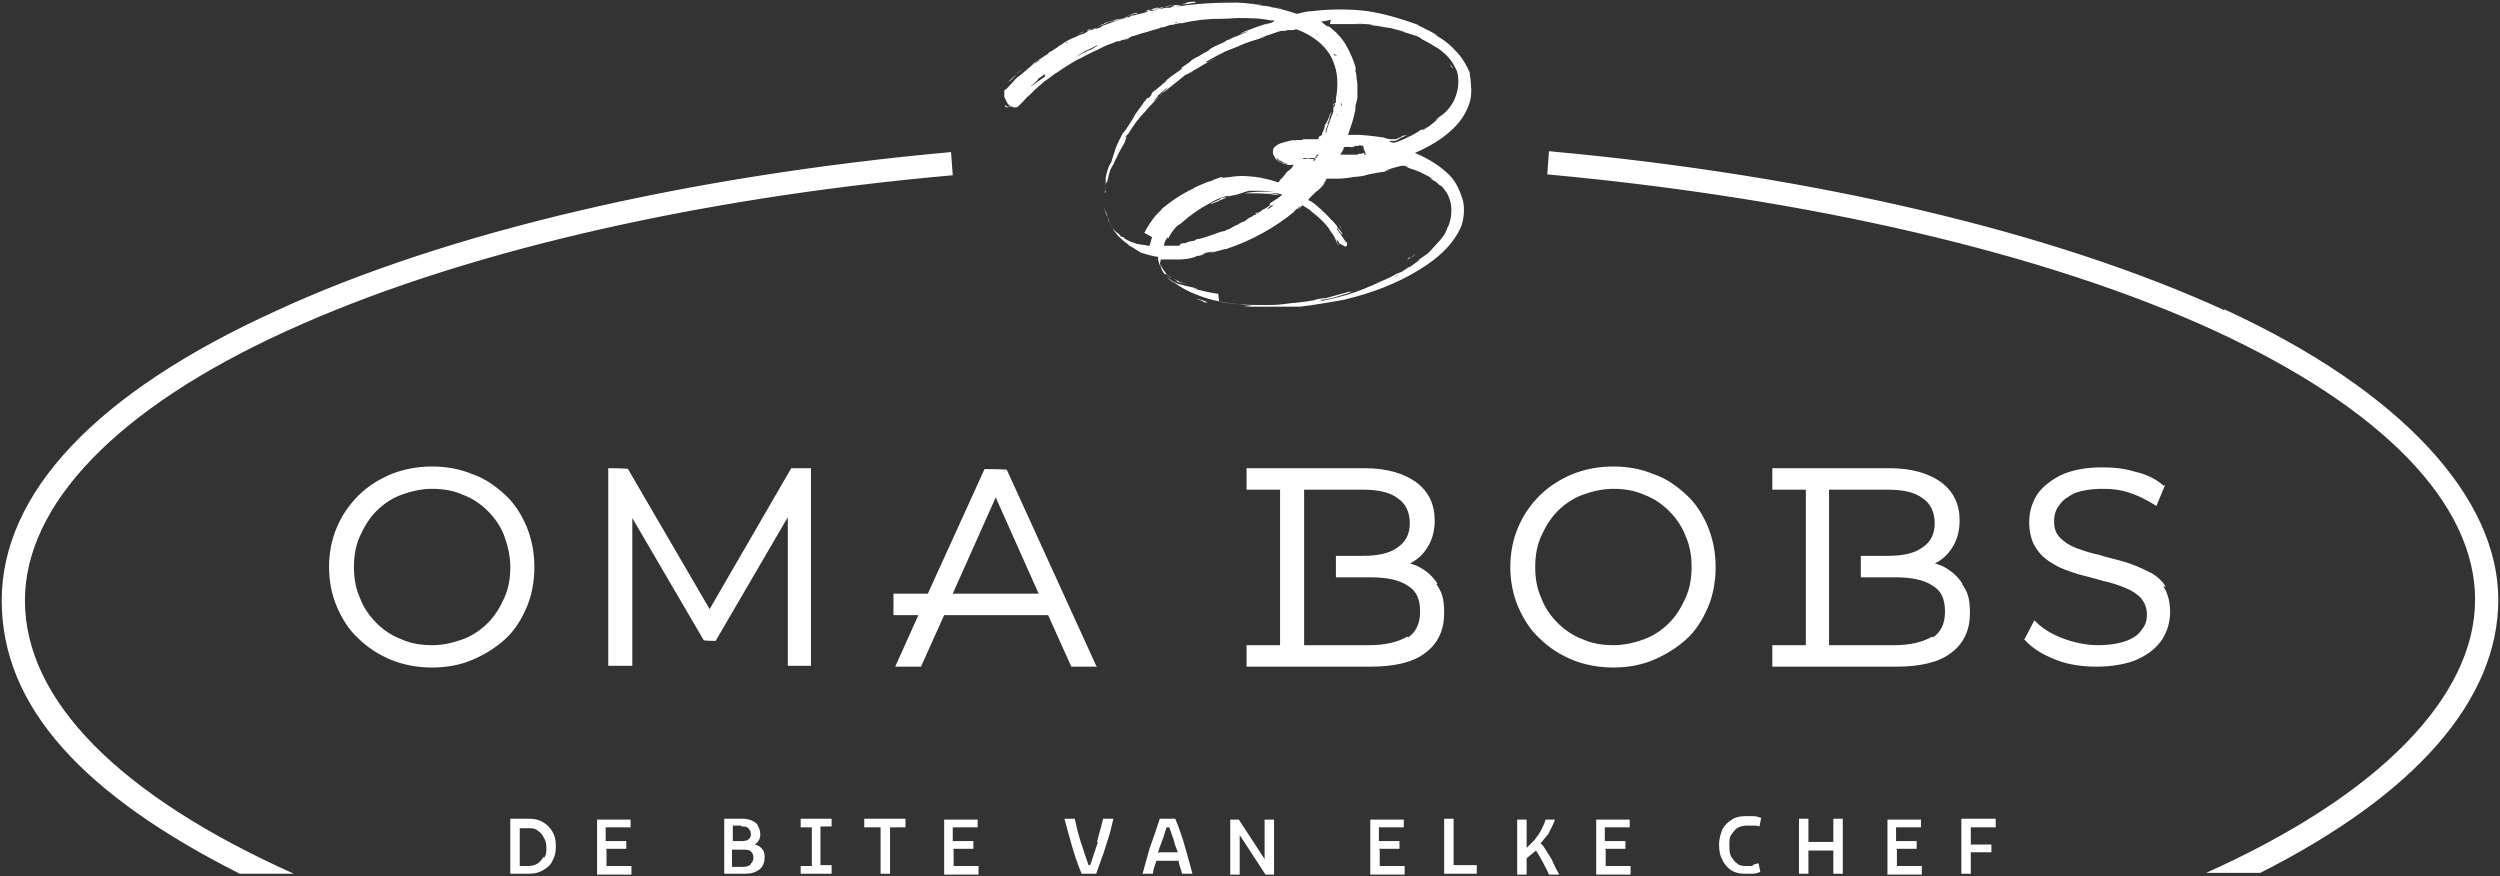 <?xml version="1.0" encoding="UTF-8"?>
<svg xmlns="http://www.w3.org/2000/svg" id="Laag_1" version="1.1" viewBox="0 0 291 102">
  <rect x="0" y="0" width="291" height="102" fill="#333333" stroke="none"/>
  <defs>
    <style>
      .st0 {
        fill: #fff;
      }
    </style>
  </defs>
  <path class="st0" d="M62.2,66c0-1.7-.3-3.2-.9-4.7-.6-1.4-1.4-2.7-2.5-3.7s-2.3-1.9-3.8-2.4c-1.4-.6-3-.9-4.7-.9s-3.3.3-4.8.9c-1.4.6-2.7,1.4-3.8,2.5-1.1,1.1-1.9,2.3-2.5,3.7-.6,1.4-.9,3-.9,4.6s.3,3.2.9,4.6c.6,1.4,1.4,2.7,2.5,3.7,1.1,1.1,2.4,1.9,3.8,2.5,1.5.6,3.1.9,4.8.9s3.3-.3,4.7-.9,2.7-1.4,3.8-2.4c1.1-1,1.9-2.3,2.5-3.7.6-1.4.9-3,.9-4.7ZM58.7,69.6c-.5,1.1-1.1,2.1-1.9,2.9-.8.8-1.8,1.5-2.9,1.9-1.1.4-2.3.7-3.6.7s-2.5-.2-3.6-.7c-1.1-.4-2.1-1.1-2.9-1.9-.8-.8-1.5-1.8-1.9-2.9-.5-1.1-.7-2.3-.7-3.6s.2-2.5.7-3.6c.5-1.1,1.1-2.1,1.9-2.9.8-.8,1.8-1.5,2.9-1.9,1.1-.4,2.3-.7,3.6-.7s2.5.2,3.6.7c1.1.4,2.1,1.1,2.9,1.9.8.8,1.5,1.8,1.9,2.9.4,1.1.7,2.3.7,3.6s-.2,2.5-.7,3.6ZM196.3,57.6c-1.1-1-2.3-1.9-3.8-2.4-1.4-.6-3-.9-4.7-.9s-3.3.3-4.8.9c-1.4.6-2.7,1.4-3.8,2.5-1.1,1.1-1.9,2.3-2.5,3.7-.6,1.4-.9,3-.9,4.6s.3,3.2.9,4.6c.6,1.4,1.4,2.7,2.5,3.7,1.1,1.1,2.4,1.9,3.8,2.5,1.5.6,3.1.9,4.8.9s3.3-.3,4.7-.9c1.4-.6,2.7-1.4,3.8-2.4,1.1-1,1.9-2.3,2.5-3.7.6-1.4.9-3,.9-4.7s-.3-3.2-.9-4.7c-.6-1.4-1.4-2.7-2.5-3.7h0ZM196.2,69.6c-.5,1.1-1.1,2.1-1.9,2.9-.8.8-1.8,1.5-2.9,1.9-1.1.4-2.3.7-3.6.7s-2.5-.2-3.6-.7c-1.1-.4-2.1-1.1-2.9-1.9-.8-.8-1.5-1.8-1.9-2.9-.5-1.1-.7-2.3-.7-3.6s.2-2.5.7-3.6c.5-1.1,1.1-2.1,1.9-2.9.8-.8,1.8-1.5,2.9-1.9,1.1-.4,2.3-.7,3.6-.7s2.5.2,3.6.7c1.1.4,2.1,1.1,2.9,1.9.8.8,1.5,1.8,1.9,2.9.5,1.1.7,2.3.7,3.6s-.2,2.5-.7,3.6ZM252.1,68.3c-.5-.8-1.2-1.4-2.1-1.8-.8-.4-1.7-.8-2.7-1.1-1-.3-2-.5-2.9-.8-1-.2-1.9-.5-2.7-.8-.8-.3-1.4-.7-1.9-1.2-.5-.5-.7-1.1-.7-1.9s.2-1.4.6-1.9c.4-.6,1-1,1.8-1.4.8-.3,1.9-.5,3.2-.5s2,.1,3,.4c1,.3,2,.8,3,1.4l.3.2,1-2.4h-.2c-.9-.8-2-1.3-3.3-1.6-1.3-.4-2.5-.5-3.8-.5-1.9,0-3.5.3-4.8.9-1.2.6-2.2,1.4-2.8,2.3-.6,1-.9,2-.9,3.2s.3,2.3.8,3c.5.8,1.2,1.4,2.1,1.9.8.5,1.8.8,2.7,1.1,1,.3,2,.5,2.9.8,1,.2,1.9.5,2.6.8.8.3,1.4.7,1.9,1.2.4.5.7,1.1.7,1.9s-.2,1.3-.6,1.8c-.4.6-1,1-1.8,1.3-.8.3-2,.5-3.3.5s-2.8-.3-4.1-.8c-1.3-.5-2.3-1.1-3.1-1.9l-.2-.2-1.2,2.3h.1c.9,1,2.1,1.7,3.6,2.3,1.5.6,3.2.8,4.8.8s3.6-.3,4.8-.9c1.3-.6,2.2-1.4,2.8-2.3.6-1,.9-2,.9-3.2s-.3-2.2-.8-3h0ZM127.6,77.5h0s-10.4-22.8-10.4-22.8h0c0-.1-2.6-.1-2.6-.1l-6.6,14.5h-4v2.5h2.9l-2.7,6h3l2.7-6h12.1l2.7,6h3ZM110.9,69.1l5-11.2,5,11.2h-10ZM94.4,77.5v-23h-2.3l-9.5,16.4-9.5-16.3h0c0-.1-2.3-.1-2.3-.1v23h2.8v-17.2l8.3,14.2h0c0,.1,1.4.1,1.4.1l8.4-14.4v17.3h2.8ZM167.3,67.9c-.6-.9-1.4-1.6-2.5-2.1-.2,0-.4-.2-.7-.2.8-.4,1.5-1,2-1.8.6-.9.9-2,.9-3.2,0-1.9-.7-3.4-2.2-4.5-1.4-1-3.4-1.6-5.9-1.6h-13.8v2.5h3.9v18.1h-3.9v2.5h14.4c2.8,0,5-.5,6.4-1.6,1.5-1.1,2.2-2.7,2.2-4.6s-.3-2.5-.9-3.4h0ZM163.8,74.1c-1,.6-2.5,1-4.4,1h-7.6v-18.1h6.9c1.7,0,3.1.3,4,1,.9.6,1.4,1.6,1.4,2.9s-.5,2.2-1.4,2.8c-.9.7-2.3,1-4,1h-3.2v2.5h4c1.9,0,3.4.3,4.4,1,1,.6,1.4,1.6,1.4,3s-.5,2.4-1.4,3h0ZM228.4,67.9h0c-.6-.9-1.4-1.6-2.5-2.1-.2,0-.4-.2-.7-.2.8-.4,1.5-1,2-1.8.6-.9.9-2,.9-3.2,0-1.9-.7-3.4-2.2-4.5-1.4-1-3.4-1.6-5.9-1.6h-13.7v2.5h3.9v18.1h-3.9v2.5h14.4c2.8,0,5-.5,6.4-1.6,1.5-1.1,2.2-2.7,2.2-4.6s-.3-2.5-.9-3.4ZM224.9,74.1c-1,.6-2.5,1-4.4,1h-7.6v-18.1h6.9c1.7,0,3.1.3,4,1,.9.6,1.4,1.6,1.4,2.9s-.5,2.2-1.4,2.8c-.9.7-2.3,1-4,1h-3.2v2.5h4c1.9,0,3.4.3,4.4,1,1,.6,1.4,1.6,1.4,3s-.5,2.4-1.4,3h0ZM63.2,95.7c-.5-.3-1-.4-1.7-.4h-2.1v6.4h2.1c.7,0,1.2-.1,1.7-.4.5-.3.9-.6,1.1-1.1.3-.5.4-1,.4-1.7s-.1-1.2-.4-1.7c-.3-.5-.6-.8-1.1-1.1ZM63.3,99.7c-.2.3-.4.6-.7.8-.3.2-.7.3-1.1.3h-1v-4.4h1c.4,0,.8,0,1.1.3.3.2.5.4.7.8.2.3.3.7.3,1.2s0,.8-.3,1.2ZM70.5,98.8h2.4c0,0,0-.9,0-.9h-2.4c0,0,0-1.6,0-1.6h2.9c0,0,0-.9,0-.9h-3.9v6.4h4v-1c0,0-2.9,0-2.9,0v-1.9ZM87.7,98.4c.1,0,.3-.2.4-.3.3-.3.4-.6.4-1s-.2-1-.5-1.3c-.4-.3-.9-.5-1.5-.5h-2.2v6.4h2.5c.7,0,1.2-.2,1.6-.5.4-.3.6-.8.6-1.4s-.1-.8-.4-1.1c-.2-.2-.4-.3-.7-.4h0ZM86.3,96.2c.4,0,.6,0,.8.2.2.2.3.4.3.7s0,.3-.1.4c0,.1-.2.2-.3.3-.1,0-.3.1-.5.1h-1.2v-1.8h1,0ZM87.4,100.6h0c-.2.2-.5.3-.9.3h-1.3v-2h1.2c.4,0,.8,0,1,.2.2.2.3.4.3.7s-.1.6-.3.7ZM96.8,96.3v-1h-3.6v1s1.3,0,1.3,0v4.5h-1.3s0,.9,0,.9h3.6v-1s-1.3,0-1.3,0v-4.5h1.3ZM100.7,96.3h1.8v5.4h1.1v-5.4h1.8v-1h-4.8v1ZM110.9,98.8h2.4c0,0,0-.9,0-.9h-2.4c0,0,0-1.6,0-1.6h2.9c0,0,0-.9,0-.9h-3.9v6.4h4v-1c0,0-2.9,0-2.9,0v-1.9ZM127.8,98c-.3.9-.6,1.8-.9,2.7h-.2c-.3-.9-.6-1.8-.9-2.7-.3-.9-.5-1.8-.7-2.7h-1.2c.2.8.5,1.8.8,2.9.3,1.1.7,2.3,1.2,3.5h1.7c.4-1.2.9-2.4,1.2-3.5.4-1.1.6-2.1.8-2.9h-1.2c-.2.9-.5,1.8-.7,2.7ZM136.7,95.3h0s-1.7,0-1.7,0c-.4,1.2-.8,2.4-1.2,3.5-.3,1.1-.6,2.1-.8,2.9h1.2c0-.4.2-.9.4-1.5h2.6c0,.3.2.8.4,1.5h1.2c-.2-.8-.5-1.8-.8-2.9-.3-1.1-.7-2.3-1.2-3.5ZM134.8,99.3c.1-.5.3-1,.5-1.5.2-.5.3-1,.5-1.5h.3c.2.5.3.9.5,1.4.1.5.3,1,.5,1.5h-2.1ZM147.2,100l-3-4.6h-1v6.4h1.1v-4.6c0,0,3,4.6,3,4.6h1v-6.4h-1.1v4.6ZM160.5,98.8h2.4c0,0,0-.9,0-.9h-2.4c0,0,0-1.6,0-1.6h2.9c0,0,0-.9,0-.9h-3.9v6.4h4v-1c0,0-2.9,0-2.9,0v-1.9ZM169.2,100.8h0v-5.5h-1.1v6.4h3.8v-1c-.2,0-.4,0-.7,0h-2.1ZM179.3,98.2c.3-.4.6-.7.9-1.1.3-.6.6-1.1.8-1.7h-1.1c-.1.4-.3.8-.5,1.2-.2.4-.5.8-.8,1.2-.3.3-.6.6-.9.9v-3.3h-.5c-.2,0-.3,0-.6,0v6.4h1.1v-1.9c.4-.3.7-.6,1.1-.9.2.3.4.7.7,1.2.3.6.6,1.1.8,1.6h1.2c-.3-.5-.6-1.1-.9-1.8-.4-.6-.7-1.2-1.1-1.7h0ZM186.8,98.8h2.4c0,0,0-.9,0-.9h-2.4c0,0,0-1.6,0-1.6h2.9c0,0,0-.9,0-.9h-3.9v6.4h4v-1c0,0-2.9,0-2.9,0v-1.9ZM204,100.8h0c-.2,0-.5,0-.7,0-.4,0-.8,0-1.1-.3-.3-.2-.5-.5-.7-.8-.2-.4-.2-.8-.2-1.3s0-.9.2-1.2c.2-.3.4-.6.7-.8s.7-.3,1.1-.3.3,0,.4,0c.1,0,.3,0,.5,0,.2,0,.4,0,.6.1l.2-1c-.3-.1-.6-.2-.9-.2-.3,0-.5,0-.9,0-.6,0-1.2.1-1.6.4-.5.3-.8.6-1.1,1.1-.2.5-.4,1.1-.4,1.8s.1,1.3.4,1.8c.2.5.6.9,1,1.2.5.3,1,.4,1.6.4s.6,0,.9,0c.3,0,.6-.1.9-.2l-.2-1c-.2,0-.5.1-.7.2ZM213.4,98h-2.9v-2.7h-1.1v6.4h1.1v-2.7h2.9v2.7h1.1v-6.4h-1.1v2.7ZM220.7,98.8h2.4c0,0,0-.9,0-.9h-2.4c0,0,0-1.6,0-1.6h2.9c0,0,0-.9,0-.9h-3.9v6.4h4v-1c0,0-2.9,0-2.9,0v-1.9ZM232.3,96.3v-1h-4v6.4h1.1v-2.5h2.4c0,0,0-.9,0-.9h-2.4c0,0,0-2,0-2h2.9ZM151.3,3.3c-.1,0,0,0,0,0,.2,0,0,0,0,0ZM153.1,4h0,.3c0,.1-.2,0-.2,0ZM154.6,5.1h0c0-.2-.5-.4-.8-.6h0s-.2,0-.2,0c.3.2.8.5.9.7ZM155,5.8s0,0,0,0c0,0,0,0,.1.1,0,0,.1.1-.1-.2ZM155,5.8c-.1-.1,0,.1,0,0h0ZM155.4,6.3c0,0,.1.2,0,.2.1.2.1.2,0,0l-.2-.2ZM155.6,6.6s0,0,0,.1h0ZM155.5,6.5s0,0,0-.1c0,0,.1.1.2.2,0,0,0,0,0-.1ZM155.4,6.1c-.3-.4-.3-.3,0,0,0-.1-.2-.3,0,0ZM154.7,5.1v-.2c-.2,0-.2,0-.2,0,0,0,.2.3.2.2ZM156,7.9s0,0,0-.1v-.2c0,0,0,.3,0,.3ZM156.1,7.8c0,0,0,.2,0,.3,0-.2,0-.3,0-.3ZM155.8,6.7c0-.1-.2-.3-.3-.4.1.1.2.3.3.5,0,0,0,0,0,0ZM156.2,8.8v.3c0,0,0-.1,0-.1v-.2ZM156.2,9.7c0,.2,0,.4,0,.5,0-.2,0-.3,0-.5,0-.1,0,.2,0,0ZM156.2,8.8h0c0-.1,0-.2,0-.2,0,0,0,0,0,.2ZM156.2,8.7c0,.1,0,.2,0,.2,0,0,0-.1,0-.2h0ZM156.2,7.5c0,0,0,0-.1,0,0,.2.2.4.1,0ZM156,7.4s0,0,0,0c0,0,0,0,0,0ZM156.2,8.1s0,0,0,0v.3c0,0,0-.3,0-.3ZM156.3,8.5h0s0-.1,0-.1h0ZM156.3,9.9s0,0,0,0c0-.1,0-.2,0-.3,0,0,0,.2,0,.3,0,0,0,0,0,0,0,.1,0,.3,0,.4,0-.2,0-.3,0-.5h0ZM156.3,9.4h0s0,0,0,0ZM156.3,9.4h0c0,0,0,.1,0,.2,0,0,0-.2,0-.2,0,0,0,0,0,0ZM156.2,10.7h0s0,0,0,0h0ZM156.2,10.7h0s0,0,0,0h0c0,0,0,.2,0,.2,0,0,0-.1,0-.2,0,.2,0,.4,0,.5,0-.1,0-.3,0-.5,0,.2,0,0,0,0h0ZM156.2,10.7c0-.1,0-.2,0-.3,0,0,0,.2,0,.3,0,0,0,0,0,0h0s0,0,0,0c0,0,0,.4,0,.2,0-.4,0-.3,0-.5,0,.6,0-.2,0,.2h0ZM156.3,7.8h0c0,0,0,0,0,0ZM156.3,7.8c0,.2,0,.4,0,.5,0,0,0-.1,0-.3,0,0,0,0,0-.2,0-.1,0,0,0,0,0,0-.1-.3,0,0h0s0,0,0,0ZM156.4,9.9h0s0,0,0,0h0ZM156.5,9.6h0c0-.3,0-.2,0-.2,0,.2,0,.3,0,.5,0,0,0-.2,0-.2ZM155.9,11.9v.3s0-.2,0-.2h0ZM155.8,12.6v.2s0-.1,0-.1h0ZM146.2,24.9h0c.1,0,.2-.1.3-.2-.2,0-.4.2-.4.2ZM129.1,25.3c0,0,0,.1,0,.1,0,0,0-.1,0-.1ZM154.9,15s0-.1,0,0h0ZM155,14.8c0,0,0,.1,0,.2,0,0,0-.1,0-.2ZM154.9,15s0,0,0,.2c0,0,0-.1,0-.2,0,0,0,0,0,0ZM155.4,13.7s0,0,0,0c0,0,0,0,0,0ZM155.4,13.7c0,0,0,.2,0,.2,0-.1,0-.2.1-.2,0,0,0,0,0,0ZM155.6,13.5h0,0ZM155.6,13.5s0-.2.1-.3c0,0,0,.1-.1.3ZM155.8,13.2s0,0,0,0c0,0,0,0,0,0ZM155.9,12.9s0,0,0,.2c0,0,0-.1,0-.2ZM154.7,15.4c0,0,0,0,0-.1,0-.1-.2.6,0,.1ZM155.2,14.9c0,0,.1-.2.1-.3,0,0,0,0,0,0,0,.2-.2.4-.2.4ZM155.4,14.2c0,0,0,.2,0,.2,0,0,0-.2,0-.2ZM148.6.9s.2,0,.6.1c0,0,0,0,0,0,0,0-.2,0-.4-.1,0,0,0,0,0,0ZM149,1c-.3,0,.4.1,0,0h0ZM147,.6h.6c-.1,0-.6,0-.4,0-.6,0-.5,0-.1,0ZM146.4.5h.3c0,0-.1,0-.3,0ZM147,.6h-.3c0,0,0,0,.3,0,0,0,.1,0,.4,0h-.4c0,0,0,0,0,0ZM147.9.8c1.1.2,1,.2-.2,0,.3,0,.7.2.2,0ZM143.6.2h.4c-.2,0-.7,0-.7,0,0,0,.2,0,.2,0ZM143.6.2h-.7c.6,0,.7,0,.7,0ZM147.3.7c-.4,0-.8-.1-1.2-.2h.2c.3,0,.7.1,1,.2ZM147.4.7s0,0,0,0c0,0,0,0,0,0h0ZM141.2.1h-.7c0,0,.3,0,.3,0h.4ZM139.1.2c-.4,0-.8,0-1.2.2.4,0,.8,0,1.3-.1.3,0-.4,0,0,0ZM141.8.2c0,0-.2,0-.5,0h.3c0,0,.2,0,.3,0ZM141.6.2h0,0ZM141.5.2c-.2,0-.4,0-.5,0,0,0,.2,0,.5,0ZM144.2.4c.3,0-.2,0,.4,0-.4,0-1.2,0-.4,0ZM142.9.2h-.7s.7,0,.7,0c0,0-.1,0,0,0ZM142.9.2s0,0,0,0h0ZM141.9.3h0s.3,0,.3,0h-.3ZM138.5.4h0c-.3,0-.6,0-1,.1.4,0,.8,0,1.2-.1,0,0,.2,0-.2,0ZM140,.3h0s0,0,0,0ZM133.9,1.2s0,0,0,0h0s0,0,0,0h0ZM138.8.4c.3,0,.5,0,.6,0-.2,0-.5,0-.7,0,0,0,0,0,0,0ZM139.8.3h0c0,0,0,0,0,0ZM139.9.3h0c-.2,0-.3,0-.4,0,.2,0,.3,0,.5,0ZM135.3.9h.3c-.3,0-.5,0-1,0-.5.1-.5.2-.6.2.4-.1.9-.2,1.4-.3h0ZM136.6.7c0,0,.1,0,.2,0,0,0,0,0,0,0h0c-.2,0-.8.2-.4.2h0c.8-.1.6-.1,1-.2-1.3.2.4,0-.6,0,.3,0,.5,0,.7-.1-.2,0-.4,0-.7,0,0,0,0,0,0,0,0,0,0,0,0,0-.2,0-.4,0-.5,0,.1,0,.3,0,.4,0-.4,0-.8.1-1.2.2.3,0,.6-.1,1.1-.2ZM136.6.7s0,0,.1,0c0,0,0,0,0,0,0,0-.1,0-.2,0h0ZM143.5.4s0,0,0,0c-.4,0-.9,0-1.1,0,.1,0,.3,0,.6,0,0,0,.2,0,.5,0,.2,0,0,0,0,0,0,0-.1,0,0,0,0,0,0,0,0,0,.2,0,.7,0,0,0ZM142.3.3h0s0,0,0,0ZM138.7.6h.6s0,0,0,0c.6,0,.5,0,.6,0h-1.1ZM133.9,1.1l-.6.2h.5c0-.1.1-.2.1-.2ZM132.4,1.5h0s0,0,0,0h0ZM132.4,1.5c-.1,0-.2,0-.4.1.1,0,.2,0,.3,0h0ZM119.1,8s0,0,0,0c0,0,0,0,0,0h0ZM119.1,8c-.3.2-.6.5-.8.6.2-.2.4-.3.5-.4.1,0,.2-.2.3-.2ZM118.3,8.7c-.3.2-.6.5-.9.8,0,0,.1,0,.2-.1.2-.2.4-.4.7-.7ZM126.9,3.4s.3-.1,0,0h0ZM128.2,3.1s0,0,0,0c0,0,0,0,0,0ZM128.2,3.1s0,0,0,0c0,0,0,0,0,0ZM127.1,3.3s.1,0,.2,0c0,0-.1,0-.2,0ZM127,3.3s0,0,.1,0c0,0,0,0-.1,0ZM126.9,3.4c0,0-.2,0-.4.2.2,0,.3-.1.5-.2,0,0,0,0,0,0ZM129.8,2.3l-.6.2c.3-.1.4-.1.6-.2,0,0-.1,0,0,0ZM130.5,2.2c0,0,.5-.1.9-.2h0c.1,0-.4,0-.8.2ZM131.9,1.8s-.2,0-.4.1c.1,0,.3,0,.4-.1ZM125.9,3.8c.2,0,.1-.1.2-.1.2-.2-1.3.7-.2.1ZM127.4,3.4l.7-.3s0,0,.2,0c-.4.2-.9.3-.9.3ZM128.3,3.1c.2,0,.4-.2.6-.2-.1,0-.4.1-.6.2ZM148.6,23.2s0,0,0,0c0,0,0,0,0,0ZM148.5,23.3s0,0,0,0c0,0,0,0,0,0ZM143.5,3.8s0,0-.1,0c0,0,0,0,.1,0ZM162.1,3.6c.1,0,.2,0,.4,0-.1,0-.2,0-.4,0ZM157.9,10.4s0,0,0,0c0,0,0,0,0,0ZM146.8,24.6s0,0,0,0c0,0,0,0,0,0ZM156.2,17.8s0,0,0,0c0,0,0,0,0,0ZM134.5,3.2s0,0,0,0c0,0,0,0,0,0h0ZM156.2,17.8h0c0,0,.1,0,.2.1,0,0-.2-.1-.1-.1,0,0,0,0,0,0,0,0,0,0,0,0h0ZM156.2,17.8s0,0,0,0c0,0,0,0,0,0h0ZM144.7,25.9s0,0,0,0c0,0,0,0,0,0h0ZM144.7,35.7h0s0,0,0,0c.3,0,.7,0,1,0,.1,0,.2,0,.4,0,0,0-.5,0,0,0,0,0,.3,0,.6,0s.3,0,.5,0c.5,0,.9,0,1.4,0h.2c0,0,.1,0,.2,0,.5,0,1,0,1.5,0,0,0,.1,0,.3,0,.2,0,.4,0,.5,0,1.7-.2,3.4-.5,5.1-.8,3.4-.8,6.4-2,8.8-3.5,2.5-1.5,4.1-3.2,4.9-5.1.3-.9.4-1.9.2-2.9-.4-1.4-1-2.6-2-3.4-1-.9-2.2-1.6-3.6-2.2,1.6-.7,3-1.5,4.2-2.6,1-.9,1.6-1.8,2-2.8.4-.9.4-1.9.3-2.8,0-.5-.2-1.1-.1-1.1-.3-.7-.7-1.5-1.4-2.3-.7-.8-1.6-1.6-2.6-2.1-.4-.3.4.2.2,0-.5-.3-1.1-.6-2.3-1.2h.1c-1.7-.6-3-1-4.3-1.3-1.3-.3-2.8-.5-4.8-.5h.3c-.9,0-1.1,0-1.5,0-.5,0,.1,0,.7,0,.6,0,1.3,0,.8,0-.6,0-2.1,0-3.6.2-.6,0-1.2.2-1.7.3,0,0,0,0,0,0h0c0,0-.1,0-.1,0-2-.7-4.6-1.2-6.9-1.3-2.5,0-5.1.1-7.7.6h0c-.2,0-.4,0-.5,0-.3,0-.5.1-.8.2.5-.1,0-.2-.5-.1,0,0,0,0-.7.2.1,0,.5,0,.8-.1.3,0,.4,0,.2,0-.9.2-.7.2-1.2.2.3,0-.8.3-.9.3-.4.1-.9.2-1.3.4h-.4c0,.1.3,0,.3,0-1.3.4-2.5.8-3.7,1.3,0,0,0,0,0,0-.2,0-.3.1-.5.2-.4.1.9-.4.3-.2.6-.3,1.3-.6,2.2-.9h.2c0,0-.6.2-.8.3.4-.2,1.4-.4,1.8-.6l-.7.2c.3-.1.7-.3,1.1-.4.4-.1.8-.3,1.2-.4-.4,0-.2,0-.8.2.3,0-.3.1-.7.3-.5.2-.9.3-.6.2-.6.1-1,.3-1.8.5,0,0,.3,0-.4.2,0,0,0,0,0,0,0,0-.1,0-.2,0,0,0,.1,0,.2,0,0,0,0,0,0,0,0,0,0,0,0,0,0,0,0,0,0,0,0,0,0,0,0,0,.2,0,.3,0,.4-.1-.2,0-.5.2-.9.4-.3.2-.7.3-.9.4-.4.2.2,0,0,0l-.5.3c0,0-1.1.4-.2,0-.3.1-.5.3-.8.4-.5.2-1.2.5-1.5.8-.4.2-.9.6-.6.4l-.6.4-.6.4h0c-.3.2-.6.4-.9.6-.3.2-.6.5-.9.7-.6.5-1.1,1-1.8,1.5-.3.3-.6.7-1.2,1.3,0,0-.1,0-.2.1,0,.1,0,.3,0,.4,0,.1,0,.2,0,.3,0,.2.2.4.3.7,0,.1.2.2.2.3,0,0,.2.1.3.2,0,0,.2,0,.3.1.1,0,.2,0,.2,0,0,0,.2,0,.3-.1,0,0,.2-.2.3-.3,0,0,.2-.2.3-.3.2-.2.4-.5.7-.7.5-.5,1-1,1.4-1.3h0c.3-.3.6-.5.9-.7.3-.2.6-.5,1-.7h0c.3-.2.7-.5,1.2-.8.3-.2.7-.4,1-.6.7-.3,1.3-.7,2-1,.7-.3,1.3-.7,2-.9.3-.1.5-.2.7-.3h0s0,0,.1,0c.1,0,.3,0,.4-.1-.1,0-.3,0-.4.1.2,0,.6-.2,1-.4h.1c-.3.1-.5.2-.7.3.5-.1,1-.2.9-.3h-.1s0,0,0,0c.4-.1.3-.1,0,0,.2,0,.3-.1.5-.2.3,0,.9-.3,1.4-.4.1,0,.6-.2,1-.3.4-.1.8-.2.9-.3h0s0,0,0,0c0,0,0,0,0,0,.4,0,.8-.2,1.1-.3h.2s.9-.2.9-.2c.6,0,.8,0,.3,0,1.3-.3,1.1-.2,2.2-.4h0c.4,0,1.1-.1,1.3-.1.5,0,1.6,0,2.9-.1,1.3,0,2.8,0,4,.3-.2-.1.1,0,.5,0h-.1s-.3.2-.3.2c-.9.3-1.3.4-1.3.4.2,0,.6-.2.8-.3-.6.2-1.3.4-2,.7-.6.2-1.1.4-1.3.6.4-.2.7-.3,1.1-.4-.5.2-1.1.5-1.7.7-.3.1-.6.3-.6.3,0,0,0,0,0,0-.2,0-.5.2-.6.3-.9.4-1,.4-1.8.9,0,0,.2,0,.2-.1-.3.3-.7.4-1.3.8h0c-.8.4-.9.5-1.1.7-.1.1-.3.2-1,.7h.1c0,.2-1.3.9-2,1.6l.3-.2c-.2.2-.5.4-.8.7-.3.2-.6.5-.8.7,0,0,.1-.1.2-.3-1,1,0,.2-.8,1-.2.1.1-.3-.4.3-.1.1-.4.6-.8,1.1-.2.3-.4.5-.5.8-.3.5-.7,1.1-1.1,1.7.2-.3,0,0-.2.2-.2.3-.3.5,0,0-.7,1.3-.8,1.7-.9,1.9,0,.2-.1.3-.4,1.3,0,.1-.1.3-.2.4,0,0,0,0,0,0-.2.4-.4,1-.5,1.6,0,.1,0,.3,0,.4,0,0,0,.1,0,.2,0,0,0,0,0,.2,0,0,0,0,0,0,0,.5,0,.8-.1.8,0,.6,0,1.2,0,1.8h0c0,.5.2.9.3,1.2.1.3.2.5.3.7.1.3,0,0,0,0,.2.4.4.7.5.9.2.2.3.4.5.6.3.3.6.6,1.2,1,0,0,0,0,0,.1.2,0,.7.4,1.4.8.6.2,1.3.4,2,.5,0,0,0,.2,0,.3.2.9.6,1.6,1.1,2.1.2.3.7.6.8.6.7.5,1.5,1,2.6,1.4,1.2.5,2.5.8,3.9,1,0,0,0,0,.1,0h0c.8.1,1.5.2,2.4.3h0ZM117.3,12.5c-.1,0-.2,0-.3-.1,0,0,0,0,0-.2.2.3.5.3.7.2,0,0-.2,0-.3,0ZM117.6,12.4s0,0,0,0c0,0,0,0,.1-.1,0,0,0,0,0,0ZM123.8,4.9s0,0,0,0c-.4.2-.3.1,0,0ZM121.7,8.9h0c-.1,0-1.3.9-1.6,1.1,0,0,0,0-.1,0,.3-.2.6-.5.8-.7h0c0,0,0-.1,0-.1.3-.2.6-.4.8-.6,0,0,0,.1,0,.2ZM124,5c-.8.4-1.2.7-1.7,1l.7-.4c0,0-.2.1-.3.2-.1,0-.3.2-.4.2-.1,0-.2.1-.3.2,0,0,0,0,.2,0-.7.4-1.3.9-2,1.4,0,0,0,0,0,0,.1-.1.4-.3.3-.3h0c-.2.2-.4.3-.6.5,0,0,0,0,0,0-.4.3-.7.6-1,.9,0,0,.1-.1.2-.2.3-.3.8-.7,1.3-1.2.9-.7.4-.2.6-.3.8-.6,1.2-.8,1.6-1.1.2-.1.3-.2.5-.4.1,0,.2-.1.4-.2.1,0,.3-.2.5-.3.6-.3.1,0,.2,0ZM124.6,7.1c.2,0,.3-.2.5-.3,0,0-.3.2-.5.3ZM126.4,6.1c0,0-.2,0-.2,0l-.9.5c.2-.2.6-.4,1.1-.7.5-.2,1-.5,1.5-.7-.4.3-.9.6-1.5.8ZM133.4,1.6c.2,0,.5-.1.8-.2-.3,0-.6.1-.8.2ZM136.8,2.6c0,0,0,0,0,0,.3,0,.5,0,.8-.1-.3,0-.5.1-.8.2ZM160.8,31.8c.3-.1.7-.3,1.1-.5-.3.2-.7.3-1.1.5ZM154.8,2.8h0c.5,0,.9,0,1.7,0-.1,0-.1,0,0,0,.6,0,1.2,0,1.8,0,0,0,0,0,0,0,0,0,0,0,.2,0,.1,0,.4,0,.8,0-.4,0-.8,0-1.6-.1,0,0-.4,0-.5,0,.5,0,1,0,1.6.1.5,0,1.1.1,1.4.2-.2,0-.5,0-.7-.1.9.1,1.7.3,2.6.4.4.1,0,0-.2,0,.5.1.9.2,1.6.4-.2,0-.2,0-.9-.2.7.2,1.4.4,2,.6.2,0,1.1.5.8.4.6.3,1.3.7,2.1,1.2.7.5,1.4,1.2,1.8,2,0,0,.1.2.3.6.2.8.2,1.6,0,2.4-.2.8-.6,1.6-1.3,2.3-.3.3-.6.5-.9.7-1.2,1,1.3-.9-.8.8-.8.6-.9.6-1,.6,0,0,0,0-.2,0-.4.3-.9.6-1.6.9-.3.2-.7.3-1.1.5,0,0-.2,0-.3.1h-.1s0,0,0,0c-.2,0-.4,0-.6-.2.1,0,.3,0,.4,0,0,0,.1,0,.2,0,0,0,0,0,0,0,.2,0,.5-.2.7-.3-.2,0-.4.1-.6.2h0s0,0,0,0c0,0,0,0,0,0h-.3c0,0,.2,0,.3,0h0s0,0,0,0c0,0,0,0,0,0,.2,0,.3-.1.5-.2.3-.1.5-.2.7-.3.3-.1.3-.1-.3,0,0,0-.3.2-.8.4-.1,0,0,0-.2,0-.1,0-.3,0-.4,0-.3,0-.6-.1-.9-.2-1.3-.2-2.6-.3-2.7-.3-.3,0-.6,0-.9,0,.3,0,.3,0,.5,0-.4,0-.7,0-1,0,.1-.3.2-.5.2-.6.3-.8.5-1.5.7-2.5,0,.2-.1.4,0-.5,0,.2.1-.2.2-.7,0-.3,0-.5,0-.8,0-.2,0-.4,0-.6,0,0,0-.4-.1-.9,0-.6-.2-1.1-.1-.6-.1-.7,0,0,0-.6-.2-.8-.6-1.7-1.1-2.6-.5-.9-1.2-1.6-2.1-2.3,0,0,.2.2-.2,0-.1-.1-.3-.2-.4-.3,0,0-.1-.1-.2-.2,0,0-.1,0-.2,0,.5,0,.9-.1,1.3-.2h0ZM159.6,17.9s0,0,0-.1c0,0,0,.2,0,.2h0s0,0,0,0c0,0,0,0,0,0,0,0,0,0,0,0h0ZM159.5,17.8s0,0,0,.1c0,0,0,0-.1,0,0,0,0,0,0,0,0,0,.1,0,.1,0h0ZM159,18h0s0,0-.1,0h0s0,0,0,0h0s0,0-.1,0c0,0,0-.1,0-.2,0,0,0,0,0,0,0,0,0,0,0,0,0,0,0,0,0,0,0,0,0,0,0,0,0,0-.2,0,0,0,0,0,0,0-.2,0,0,0,0,0,0,.1,0,0,0,0,0,0h0c-.2,0-.2,0-.4,0,0,0,0,0,0,0,0,0,0,0,0,0,0,0,0,0,0,0,0,0-.1,0-.2.1,0,0,.1,0,.2,0,0,0,0,0,0,0-.2,0-.3,0-.5,0-.1,0-.3,0-.5,0,0,0,0,0,0,0,0,0-.2,0-.3,0h0c0,0-.2,0-.3,0,0,0,0,0,0,0h0s0,0,0,0c0,0,0,0,0,0,0,0,0,0,0,0,0,0,0,0-.1,0,0,0,0,0-.1,0h0c-.1,0-.3,0-.4,0,.1-.2.3-.4.4-.7,0,0,0-.1,0-.2,0,0,0,0,0,0,0,0,0,0,0,0h0s0,0,0,0c0,.1,0,0,.2,0,0,0,0,0,0,0h0s0,0,.1,0c0,0,0,0,.1,0h0c0,0,0,0,0,0,0,0,0,0,.1,0,.1,0,0,0,0,0,.1,0,.2,0,.3,0,0,0,0,0,0,0h0c0,0,0,0,0,0,0,0,0,0,0,0,0,0,.2.1.3,0,0,0,0,0,0,0,.1,0,.1,0,.2-.1h0c0,0,0,0,.1-.1h0s0,0,0,0c0,0,0,0,0,0h0c0,0,0,0,0,.1,0,0,0,0,0,0,0,0,0,0,0,0,0,0,0,0,0,0h0c0,0,0,0,0,0h.2c.1,0,.2-.1.4-.1,0,0,0,0,0,.1,0,0-.2,0-.2,0,0,0,0,0,0,0h.2s0,0,0,0c0-.1.1,0,.2,0,0,0,0,0-.1,0,0,0,.1-.1.2,0,0,0,0,0,0,0,0,0,.2,0,.1,0h0s0,0,.1,0c0,0,0,0-.1,0,0,0-.1,0-.1,0,0,0,0,.1,0,.2h0ZM156.1,12.5h0s0,0,0,0ZM156.1,12.4c0-.1,0-.3.1-.5,0,.2,0,.3-.1.5ZM157.9,17.6s0,0,0,0h0s0,0,0,0h0ZM158,17.7s0,0,0,0c0,0,0,0,0,0ZM129.6,19.8s0,0,0,0c0,0,0,0,0,0h0ZM134.1,27.6h0c-.1.4-.2.7-.3,1,0,0-.1,0-.2,0h0c-.7-.2-.3,0-1.1-.2h0c0,.1-.6-.2-1-.3h.1c-.2,0-.6-.3-.8-.4,0,0,0,0,.1,0-.5-.3-.1,0-.5-.2,0,0,.1,0-.1-.2,0,0-.2-.2-.4-.3-.2-.2-.4-.4-.5-.6,0,0,0,.2,0,0-.2-.3-.3-.8-.5-1.1,0,0,0,0,0,0,0-.2-.2-.8-.3-.9,0-.1,0-.5,0-.9,0-.4,0-.7,0-.7,0-.1,0-.2,0-.3,0,0,.1-.2.1-.2,0-.2,0-.3,0-.5,0-.3,0-.5.2-.7.1-.5.2-.9.3-1.2h0c0,0,.1-.3.3-.6.2-.3.3-.7.5-1,0,0,0,0,0,0,.3-.8,1-1.7,1-2l.2-.5c-.2.3-.2.3-.2.2,0-.1.1-.2.2-.3.1,0,.5-.7.5-.7.3-.4.5-.8.8-1.1.2-.3.5-.6.7-.8.4-.5,1-1.1,1.1-1.3,0,0-.2.2-.3.3,0,0,0,0,.1-.1h0c.1,0,.2-.2.3-.3,0,0,0,0-.2.2.1,0,.2-.2.3-.4,0,0,.1-.1.2-.2,0,0-.3.3-.2.2l.2-.2h0c0,0,0,0,.1-.2.1-.1.3-.2.4-.4,0,0,0,0,0,0,0,0,0,0,.1,0l.3-.3c0,0,.2-.2.3-.2-.1.1-.6.6-.9.9.5-.4.9-.8,1.4-1.2,0,0-.6.5-1.2,1.1-.6.6-1.3,1.3-1.8,1.8.5-.5,1.8-1.9,1.4-1.4.7-.8,1.9-1.6,3.2-2.7h0c.2,0,.7-.4,1.1-.6-.2.2-.5.4-.7.5,1.1-.8,2.3-1.4,3.4-2-1.2.6-1.3.7-1.3.7,0,0,.2-.2-.3,0,1.5-.9,1.9-1,2.4-1.3.5-.2,1-.4,2.8-1.1-.5.2-1.8.7-1.1.4.7-.3,1.6-.6,2-.7,2.4-.8-.4,0,.6-.3.8-.2,1.2-.4,2.2-.7h0c.3,0,.6,0,.8-.1h.2s-.1,0-.1,0c.2,0,.3,0,.4,0h0s0,0,0,0c.2,0,.3,0,.4-.1,0,0,0,0,0,0,.2,0,.5.2.6.2,1.8.8,3.2,2,3.8,3.6.5,1.2.6,2.6.3,4.3h0s0,0,0,0c0,.2,0,.3,0,.2,0,.1,0,.3,0,.4,0-.3-.1-.1-.3,0,0-.2,0-.4.1-.6h0c0,0,0,.2-.1.3,0,.2,0,.2,0,.3h0s0,0,0,0h0s0,0,0,.3c0,0,.2-.6.2-.4,0,.4,0,.3-.2.5,0-.1,0,.4,0,.4,0,.2-.1.4-.2.6h0c-.2.6-.4,1.1-.6,1.7,0,0,0,0,0,0v.2c-.2.2,0-.4-.1-.2.1-.3.2-.6.4-1h0s-.1.2-.2.3c0-.2.3-.6.3-.8,0,0,0,.2-.1.3,0-.3.2-.7.3-1-.1.1,0,0-.2.3.1-.2-.3.8-.2.6-.1.2-.2.4-.4.7,0,0,0,0,0,.2,0,0,0,0,0,0,0,0,0,0,0,0,0,0,0,0,0,0h0s0,0,0,0c0,0,0,0,0,0,0,0,0-.1,0-.1,0,.2-.2.6-.3.8,0,.2,0,0,0,0v.2c-.1,0-.4.4-.2,0l-.2.3c0,0,0,.2-.1.2-.8,0-1.3,0-.8,0h-.9c0,0-.1.1-.2.1-.1,0-.2,0-.2,0h-.4c-.3.1-.4.1-.2,0-.3,0-.6.1-1,.2-.4.1-.9.2-1.3.6h0c0,0-.2.1-.2.3,0,.1-.1.3,0,.5,0,.1,0,.2.1.2,0,0,0,.1.1.2,0,0,0,.1.2.2,0,0,.1,0,.2.1.3.2.2.2,0,0-.1,0-.3-.2-.2-.2.4.3.9.6,1.3.7.3.1.1,0-.2,0-.3-.1-.9-.3-1.3-.8h0c0,0,0,.1,0,.1,0,0,0,0,0,0,0,0,.1.1.2.2.1,0,.2.2.3.2.2.1.4.2.6.3.1,0,.2,0,.4.1.2,0,.3,0,.5,0,0,0,.1,0,.2,0,0,0-.2.2-.2.3-.1.1-.2.2-.3.3-.1,0-.4.3-.6.6-.2.3-.5.5-.6.7h0c0,0,0,.1,0,.1,0,0-.2,0-.2,0h0s0,0,0,0c-.9-.3-1.8-.5-2.5-.6-.9-.1-1.8-.2-3,0-.2,0-1.3.2-.9,0-.3,0-.6.2-1.3.4-.7.2-.3,0,.1,0,.4-.1.9-.2.4-.1,0,0-.5.2-1,.3-.5.2-1.2.5-1.6.7.2,0,.7-.3,1.3-.5.6-.2,1.4-.4,1.9-.6,0,0-.2.1-.6.2-2.3.6-4.3,1.7-6,3.1-.2.1-.3.3-.4.4-.2.2-.4.4-.6.6-.4.5-.9,1.2-1.3,2h0ZM154.4,20.2s0,0,0,0c0,0,0,0,0,0h0ZM153.5,18c0,0-.1.2-.2.3,0,0,0,0,.1-.2,0,0,0,0,0-.1h0c0,0,0,.1-.1.2,0,.1-.2.3-.3.4,0,0,0,0,0,0,0,0,0,0,0,0,0-.2.2-.3.3-.6h0s0,0,0,0c0,0,0,0,0,0,0,0,0,0,0,0,0,0,0,0,0,0,0,0,0,0,0,0,0,0,0,0,0,0h0ZM153.4,21.6c0,0,0,0-.1.1.3-.4.2-.3.1-.1ZM152.9,18.5h0s0,0-.1,0c0,0,0,0,0,0,0,0,0,0-.2,0h0c-.2,0-.3,0-.6,0h0c0,0,0,0,0,0,0,0,.1,0,0,0,0,0-.4,0-.4-.1,0,0,0,0,0,0h0s0,0,0,0c0,0,0,0,0,0h0c0,0-.2,0-.2,0h0s0,0-.1,0c0,0,.1-.1.2,0,0-.1-.2,0-.1,0,0,0,0,0,.1,0,0,0,.1,0,.3,0,0,0,0,0,0,0,0,0,.1,0,.2,0,0,0,0,0,0,0h-.1c0,0,.1,0,.3,0,0,0,0,0,0,0,0,0,0,0,.1,0,0,0-.2,0-.2.1,0,0,.1,0,.1,0,0-.1.1,0,.2-.1h0s0,0,0,0h0c0,0,.2,0,.2,0-.2,0,0,0-.1,0,.2,0,.2,0,.3,0,0,0,0,0,0,0,0,0,.1,0,.1,0,.2,0,0,0,0,0,0,0,0,0,.1,0h0c.2,0,0,0,.2,0h0c0,0,0,0,0,0h0c0,0,0,0,0,0,0,.1-.2.3-.3.4,0,0,0,0,0,0,0,0,0,0,0,0ZM151.1,18.3s0,0-.1,0c0,0,0,0,0,0,0,0,0,0,0,0ZM151.5,20.7c0,0,.1-.2.2-.3,0,0,0,0,0,0,0,0-.2.2-.3.3ZM151.5,23.6s0,0,0,0c0,0,0,0,0,0,.3.2.1.1,0,0ZM150.5,21.7c0,0-.1.1-.2.2h0c0,0,.2-.2.2-.2,0,0,0,0,0,0ZM147.8,23.9h0c-.3.2-.5.4-.8.5-.1,0-.2.2-.3.2,0,0,0,0,0,0,0,0-.1,0-.2,0,0,0,.1,0,.2,0,0,0-.2.2-.4.3h0s0,0,0,0c-.1,0,0,0,0,0,0,0-.1.1-.2.1-.2,0-.4.3-.6.3,0,0-.6.4-.7.5,0,0,0,0,0,0,0,0,0,0,0,0-.2,0-.3.1-.5.2h0s-.3.2-.3.2c-.2,0-.3.1-.1,0-.5.3-.4.2-.9.5h0c-.2,0-.4.2-.5.2-.4,0-1.9.7-2.9.9.2,0-.5,0-.5.2,0,0-.2,0,0,0-.5.1-.8.1-1.1.3,0,0,.1,0,0,0,0,0-.2,0-.2,0,0,0,0,0,.1,0-.5,0-.6.2-.6.3-.3,0-.4,0-.6,0,0,0-.3,0,0,0-.2,0-1.1,0-1.2,0h0s0,0,0,0c0,0,0,0,0,0h0s0,0,0-.1c0-.2.2-.6.4-.9,0,.1.1,0,0,.3.3-.6.7-1.2,1.2-1.7-.2.2.1,0,.5-.3,0,0,.3-.3.7-.6.5-.4,1-.7,1.3-.9-.3.2-.5.3-.8.5,1-.7,1.6-1,2.1-1.3.5-.3,1.1-.6,2.3-.9-.3.1-.7.3.5,0,.3,0,.9-.3,1.7-.5,0,0,.1,0,.2,0,.9,0,1.8,0,2.7.1-.1,0-.3,0-.4,0-1.1,0-2.2,0-3,.2.5,0,.5,0,.7,0,.1,0,.3,0,1,0,.5,0-.8,0-1.2,0,1.1,0,2.1,0,3.2.2,0,0,.2,0,.6,0-.2.2-.5.4-.8.6,0,0,0,0,.1-.1-.2.2-.5.3-.7.5ZM148.4,23.5c0,0-.2.3-.3.5-.2.1-.4.3-.6.4.1-.2.3-.4.5-.5h.1s.3-.3.3-.3h0ZM143.9,26.5c-.1,0-.2.1-.3.2,0,0,.2-.2.3-.2,0,0,0,0,0,0ZM136.8,28.7s0,0-.1,0c0,0-.2,0-.2,0,.2,0,.4,0,.5,0,0,0,0,0,0,0,0,0,0,0,0,0,0,0,.1,0,.1,0,0,0-.1,0-.2,0h0s0,0,0,0c0,0,0,0-.1,0ZM149,22.7c-.5-.1-1-.2-1.6-.2,0,0,.3,0,.9,0,.3,0,.6,0,1,.2,0,0,0,0-.1,0,0,0-.1,0-.2,0ZM141.8,34.2h0c-1.5-.2-2.7-.6-2.9-.6,0,0,.3,0,.5,0-.7-.2-1.4-.3-2-.5-.3,0-.5-.2-.8-.3-.4-.2-.7-.5-1-.8,0,0,0,0,0-.1s0,0,.1,0c.1,0,.3.3.7.5-.2-.2-.5-.3-.7-.6-.2-.3-.5-.6-.6-1.1,0,.3.2.9,0,.4-.1-.3-.1-.6,0-.7,0,0,0-.2,0-.2.7,0,1.5,0,2.1,0,1,0,1.8-.2,2.1-.4.4,0,.8-.2,1.2-.3-1.6.4.2-.1-.4,0,.6-.2,1.6-.3.8-.1h-.1c-.2.2,1.9-.5,1.9-.4,3-1,5.7-2.5,8-4.4-.1,0-.2.1-.3.2l.8-.7c.2-.2.3-.2-.2.3.2-.1.4-.3.6-.5,0,0,0,0,0,0,.2.1.5.3.8.5.4.3.8.6.9.7-.2-.2-.5-.4-.8-.6.5.4.9.7,1.3,1.1.4.4.8.8,1.2,1.5.2.2.4.6.5.9,0,0,0,.1.1.2,0,0,0,.2.1.2,0,.1.2.2.2.2-.2-.2-.3-.4-.3-.5,0-.1,0-.2,0-.3,0,0,0,0,0,0,0,.1.1.2.2.3,0,.2.2.3.4.4.1,0,.3.2.4.2,0,0,.2,0,.2-.2,0,0,0,0,0-.1,0,0,0,0,0,0,0-.1,0-.2-.2-.3h0c-.3-.5-.7-1-1-1.5,0-.1.1,0,.3.3.2.3.5.6.3.2,0,0-.3-.4-.5-.6-.3-.5.2.1-.6-.8-.2-.1-1.7-1.9-.4-.4-.4-.4-.7-.7-.9-.9-.3-.2-.5-.5-1.1-.9.2.1,0,0-.4-.2,0,0,0-.1.1-.2.1-.1.3-.3.6-.6.4-.4.2-.2.4-.3,0,0,0,0,0,0s0-.1.2-.2c.3-.3.6-.7.8-1-.1.1-.2.3-.4.4.2-.2.4-.5.4-.6h1c-.1,0-.6,0-1,0,0,0,0,0,0,0,0,0,0,0,0,0,.4,0,.8,0,1.3,0,0,0,.8,0,1.9-.2h0c1.1-.1,1-.1,1.7-.3,1.2-.2,1.5-.3,1.8-.3,1.9-.6-1.3.3.9-.4.4-.1.7-.2,1.1-.3h.5c.2.2.3.2.5.3.7.2,1.4.5,2.3,1,1,.6-.2,0,.1.2.3.2.6.3.8.5.2.2.1.1,0,0,.3.3.3.3.4.3,0,0,.2.1.6.7.1.1.5.8.6,1.6.1.8,0,1.8-.4,2.6-.2.4,0-.2,0,0-.2.5-.4.9-.6,1.1-.2.3-.3.4-.5.6-.3.3-.5.6-1.2,1.3-.4.3-.9.6-1.3.9,1-.6-.2.3-1.3,1,0,0,0,0,0,0,0,0-.2.1-.3.2,0,0,.1,0,.2-.1,0,0-.1,0-.2.1,0,0-.2.1-.2.2-.3.2-.6.3-.9.5,0,0,.2-.2.5-.3.2-.1.5-.2.7-.3.4-.3.8-.5.7-.6.1,0,.1,0-.2,0,0,0,.1,0,.1,0-.1,0-.3.2-.6.4.1,0,.2-.1.1-.1,0,0-.2.2-.5.3l-.5.2h0c-.8.5-1.7.8-2.5,1.2-1.8.8-3.4,1.4-6.5,2,.8-.2.1-.1.2-.2.9,0,2.4-.5,3.9-1-.8.2-.6.1-.4,0-.9.3-1.9.5-2.8.8,0,0-.6,0-1.4.2.3,0-.2.1-1,.2-.7.1-1.7.2-2.3.3,0,0,.2,0,1.6-.2-1.6.1-2,.3-3.5.3h.2-.2,0c-.9,0-2.1,0-1.7,0h0c-1.2,0-2.8-.1-4.2-.4h0ZM152,18.1h0s0,0,0,0ZM157.4,18.3h0c0,0,0,0,0,0,0,0,0,0,0,0ZM157.6,18.2s0,0,0,0c0,0,.1,0,0,0ZM156.4,17.9h0s0,0,0,0c0,0,0,0,0,0ZM153.4,16.3h.3c-.1,0-.2,0-.3,0ZM164.3,29.9c.2,0,.3-.2.5-.3-.1,0-.3.2-.5.3ZM163.8,30.2c.2,0,.3-.2.4-.3-.1,0-.3.2-.4.3ZM169.1,7.9s0,0,0,0c-.1-.2-.2-.3-.4-.5.3.4.3.5.3.5ZM146.9,2.6c0,0,.1,0,.2,0,0,0,0,0-.2,0ZM135.6,10.9c-.4.4-.2.2,0,0,0,0,0,0,0,0ZM136.5,32.4s0,0,0,0h0s0,0,0,0ZM137,32.8c.4.1.8.2,1.2.3-.8-.2-1.2-.4-1.7-.8.2.1.3.3.5.4h0ZM147.8,34.6c.2,0,.4,0,.5,0-.1,0-.3,0-.5,0ZM169.2,7.9h0c0,0,0,0,0,0h0ZM156.2,26.7s0-.1-.4-.6c.2.3.3.5.4.6ZM139.4,34.8c.4.1.8.2,1.2.4h-.4c-.3-.2-.6-.3-.9-.4ZM136,24.8c-.2.2-.3.3-.4.5.3-.3.3-.3.5-.4h0ZM136,24.9h0,0ZM138.8,22.8c.1-.1,1.8-1,.2-.2-.1,0-1.3.8-.2.2ZM142.4,23.1c-.3,0-.6.2-.4.1-.9.4-1.4.6-.9.5.8-.3.8-.3.9-.4,0,0,.1,0,.8-.3.2,0-.1,0-.4,0ZM142,23.2c.1,0,.3-.1.5-.2-.3,0-.4.1-.5.2ZM156.9,20c-.2,0-.4,0-.9,0,.3,0,.6,0,.8,0h0ZM166.1,14.8c-.3.2-.6.4-1,.6.7-.4,1.1-.6,1-.6ZM258.9,36.1h0c-19.9-9.1-47.8-15.7-78.6-18.5l-.2,2.7c30.5,2.8,58.1,9.2,77.7,18.2,19.5,9,30.3,20.1,30.3,31.3s-11,22.7-31.3,31.8h6.3c18-9.1,27.7-20.1,27.7-31.8s-11-24.2-31.9-33.8ZM2.9,69.9h0c0-11.2,10.8-22.4,30.3-31.3,19.6-9,47.2-15.5,77.7-18.2l-.2-2.7c-30.8,2.8-58.7,9.3-78.6,18.5C11.2,45.7.2,57.4.2,69.9s9.7,22.7,27.7,31.8h6.3c-20.3-9.1-31.3-20.2-31.3-31.8Z"></path>
</svg>
